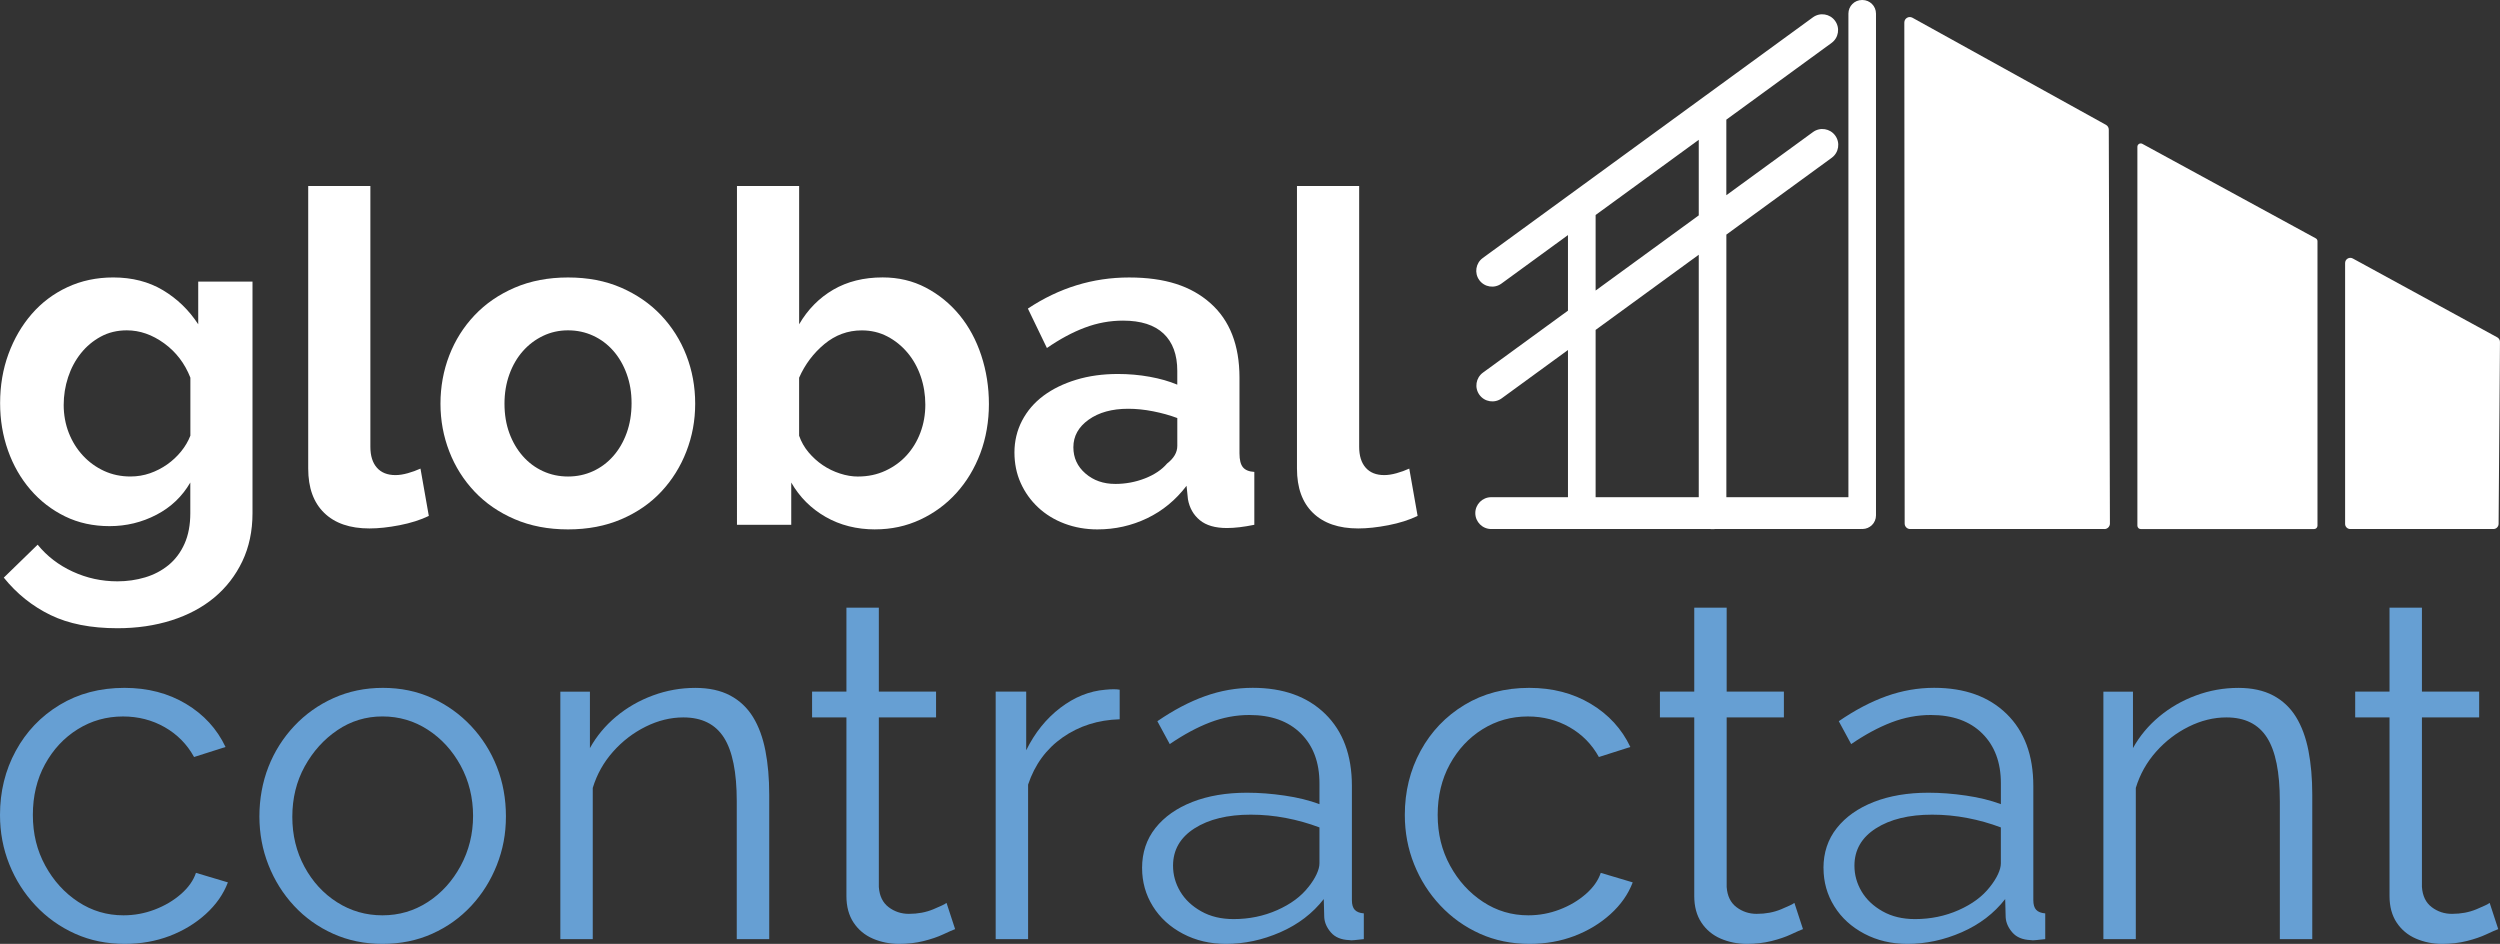 <?xml version="1.0" encoding="UTF-8"?><svg id="Calque_2" xmlns="http://www.w3.org/2000/svg" viewBox="0 0 950.18 358.75"><rect x="0" y="0" width="950.18" height="358.75" fill="#333333" stroke="none"/><defs><style>.cls-1{fill:#fff;}.cls-1,.cls-2{stroke-width:0px;}.cls-2{fill:#669fd3;}</style></defs><g id="logo-bleu-bleu-clair"><path class="cls-1" d="m41.66,199.97c-6.23,0-11.88-1.23-16.93-3.7-5.06-2.47-9.44-5.85-13.14-10.14-3.7-4.29-6.56-9.26-8.55-14.9C1.04,165.58.04,159.59.04,153.24c0-6.7,1.06-12.93,3.17-18.69,2.12-5.76,5.05-10.82,8.82-15.17,3.76-4.35,8.29-7.76,13.58-10.23,5.29-2.47,11.11-3.7,17.46-3.7,7.17,0,13.46,1.62,18.87,4.85,5.41,3.24,9.88,7.56,13.4,12.96v-16.23h20.63v88c0,6.82-1.3,12.93-3.88,18.34-2.59,5.41-6.15,9.99-10.67,13.76-4.53,3.76-9.94,6.64-16.23,8.64-6.29,2-13.14,3-20.55,3-10.11,0-18.61-1.68-25.48-5.03s-12.79-8.08-17.72-14.2l12.87-12.52c3.53,4.35,7.96,7.76,13.32,10.23,5.35,2.47,11.02,3.7,17.02,3.7,3.64,0,7.14-.5,10.49-1.5,3.35-1,6.32-2.56,8.91-4.67,2.58-2.12,4.61-4.82,6.08-8.11,1.47-3.29,2.2-7.17,2.2-11.64v-11.64c-3.06,5.29-7.35,9.38-12.87,12.26-5.53,2.88-11.46,4.32-17.81,4.32Zm7.94-18.87c2.58,0,5.05-.41,7.41-1.23,2.35-.82,4.52-1.94,6.53-3.35,2-1.41,3.76-3.06,5.29-4.94,1.53-1.88,2.7-3.88,3.53-6v-22.04c-2.12-5.41-5.44-9.76-9.96-13.05-4.53-3.29-9.26-4.94-14.2-4.94-3.65,0-6.94.79-9.88,2.38-2.94,1.59-5.47,3.7-7.58,6.35s-3.73,5.67-4.85,9.08c-1.12,3.41-1.68,6.94-1.68,10.58s.65,7.29,1.94,10.58c1.29,3.29,3.09,6.17,5.38,8.64,2.29,2.47,4.97,4.41,8.02,5.82,3.06,1.41,6.41,2.12,10.05,2.12Z"/><path class="cls-1" d="m117.14,70.7h23.63v99.11c0,3.41.82,6.06,2.47,7.94,1.65,1.88,4,2.82,7.05,2.82,1.41,0,2.97-.23,4.67-.71,1.7-.47,3.32-1.06,4.85-1.76l3.17,17.99c-3.17,1.53-6.88,2.71-11.11,3.53-4.23.82-8.05,1.23-11.46,1.23-7.41,0-13.14-1.97-17.19-5.91-4.06-3.94-6.08-9.55-6.08-16.84v-107.4Z"/><path class="cls-1" d="m215.9,201.21c-7.53,0-14.29-1.3-20.28-3.88-6-2.58-11.08-6.08-15.25-10.49-4.17-4.41-7.38-9.49-9.61-15.25-2.23-5.76-3.35-11.82-3.35-18.17s1.12-12.58,3.35-18.34c2.23-5.76,5.44-10.85,9.61-15.25,4.17-4.41,9.26-7.91,15.25-10.49,6-2.58,12.76-3.88,20.28-3.88s14.25,1.29,20.19,3.88c5.94,2.59,10.99,6.08,15.17,10.49,4.17,4.41,7.38,9.5,9.61,15.25,2.23,5.76,3.35,11.88,3.35,18.34s-1.12,12.41-3.35,18.17c-2.23,5.76-5.41,10.85-9.52,15.25-4.12,4.41-9.17,7.91-15.17,10.49-6,2.58-12.76,3.88-20.28,3.88Zm-24.16-47.79c0,4.12.62,7.85,1.85,11.2,1.23,3.35,2.94,6.26,5.11,8.73,2.17,2.47,4.73,4.38,7.67,5.73,2.94,1.35,6.11,2.03,9.52,2.03s6.58-.68,9.52-2.03c2.94-1.35,5.49-3.26,7.67-5.73,2.17-2.47,3.88-5.41,5.11-8.82,1.23-3.41,1.85-7.17,1.85-11.29s-.62-7.7-1.85-11.11c-1.23-3.41-2.94-6.35-5.11-8.82-2.18-2.47-4.73-4.38-7.67-5.73-2.94-1.35-6.11-2.03-9.52-2.03s-6.59.71-9.52,2.12c-2.94,1.41-5.5,3.35-7.67,5.82-2.18,2.47-3.88,5.41-5.11,8.82-1.23,3.41-1.85,7.11-1.85,11.11Z"/><path class="cls-1" d="m332.65,201.21c-7.05,0-13.35-1.59-18.87-4.76-5.53-3.17-9.88-7.52-13.05-13.05v16.05h-20.63V70.7h23.63v52.55c3.29-5.64,7.61-10.02,12.96-13.14,5.35-3.11,11.61-4.67,18.78-4.67,6,0,11.46,1.29,16.4,3.88,4.94,2.59,9.2,6.06,12.79,10.41,3.58,4.35,6.35,9.47,8.29,15.34,1.94,5.88,2.91,12.05,2.91,18.52s-1.09,12.93-3.26,18.69c-2.18,5.76-5.2,10.79-9.08,15.08-3.88,4.29-8.46,7.67-13.76,10.14-5.29,2.47-10.99,3.7-17.11,3.7Zm-6.52-20.1c3.76,0,7.23-.73,10.4-2.2,3.17-1.47,5.88-3.44,8.11-5.91,2.23-2.47,3.97-5.35,5.2-8.64,1.23-3.29,1.85-6.82,1.85-10.58s-.59-7.35-1.76-10.76c-1.18-3.41-2.85-6.41-5.03-8.99-2.18-2.58-4.73-4.64-7.67-6.17-2.94-1.53-6.17-2.29-9.7-2.29-5.29,0-10.02,1.74-14.2,5.2-4.17,3.47-7.38,7.73-9.61,12.79v22.04c.82,2.35,2.03,4.47,3.62,6.35,1.59,1.88,3.38,3.5,5.38,4.85,2,1.35,4.17,2.41,6.53,3.17,2.35.77,4.64,1.15,6.88,1.15Z"/><path class="cls-1" d="m417.12,201.21c-4.47,0-8.64-.74-12.52-2.2s-7.23-3.53-10.05-6.17c-2.82-2.65-5.03-5.73-6.61-9.26-1.59-3.53-2.38-7.41-2.38-11.64s.97-8.38,2.91-12.08c1.94-3.7,4.64-6.85,8.11-9.44,3.47-2.58,7.61-4.61,12.43-6.08,4.82-1.47,10.11-2.2,15.87-2.2,4.11,0,8.14.35,12.08,1.06,3.94.71,7.43,1.71,10.49,3v-5.29c0-6.11-1.74-10.82-5.2-14.11-3.47-3.29-8.61-4.94-15.43-4.94-4.94,0-9.76.88-14.46,2.65-4.7,1.76-9.52,4.35-14.46,7.76l-7.23-14.99c11.87-7.88,24.69-11.82,38.45-11.82s23.6,3.26,30.95,9.79c7.35,6.53,11.02,15.96,11.02,28.31v28.75c0,2.47.44,4.23,1.32,5.29.88,1.06,2.32,1.65,4.32,1.76v20.1c-4,.82-7.47,1.23-10.41,1.23-4.47,0-7.91-1-10.32-3-2.41-2-3.91-4.64-4.5-7.94l-.53-5.11c-4.12,5.41-9.11,9.52-14.99,12.34-5.88,2.82-12.17,4.23-18.87,4.23Zm6.7-17.28c4,0,7.79-.71,11.38-2.12,3.59-1.41,6.38-3.29,8.38-5.64,2.58-2,3.88-4.23,3.88-6.7v-10.58c-2.82-1.06-5.88-1.91-9.17-2.56-3.29-.65-6.47-.97-9.52-.97-6.11,0-11.11,1.38-14.99,4.14-3.88,2.76-5.82,6.26-5.82,10.49,0,4,1.53,7.32,4.58,9.96,3.06,2.65,6.82,3.97,11.29,3.97Z"/><path class="cls-1" d="m492.95,70.7h23.63v99.11c0,3.41.82,6.06,2.47,7.94,1.65,1.88,4,2.82,7.05,2.82,1.41,0,2.97-.23,4.67-.71,1.7-.47,3.32-1.06,4.85-1.76l3.17,17.99c-3.17,1.53-6.88,2.71-11.11,3.53s-8.05,1.23-11.46,1.23c-7.41,0-13.14-1.97-17.2-5.91-4.06-3.94-6.08-9.55-6.08-16.84v-107.4Z"/><path class="cls-1" d="m707.85,0h-.15c-2.86,0-5.17,2.32-5.17,5.17v183.81h-46.39v-99.81l40.05-29.2c2.7-1.97,3.29-5.75,1.32-8.45-1.97-2.7-5.75-3.29-8.45-1.32l-32.93,24v-28.72l40-29.16c2.69-1.96,3.28-5.72,1.32-8.41-1.96-2.69-5.72-3.28-8.41-1.32l-125.48,91.47c-2.69,1.96-3.28,5.72-1.32,8.41,1.96,2.69,5.72,3.28,8.41,1.32l25.29-18.44v28.72l-32.32,23.56c-2.7,1.97-3.29,5.75-1.32,8.45,1.97,2.7,5.75,3.29,8.45,1.32l25.19-18.37v55.94h-29.17c-3.34,0-6.05,2.71-6.05,6.05h0c0,3.34,2.71,6.05,6.05,6.05h33.25s.03,0,.05,0h2.25s.03,0,.05,0h47.64c.1,0,.19.03.28.03h1.2c.1,0,.19-.02.28-.03h55.16c.18,0,.36-.01.53-.03.08,0,.15.02.23.02h.15c2.86,0,5.17-2.32,5.17-5.17V5.17c0-2.86-2.32-5.17-5.17-5.17Zm-101.4,81.71l39.2-28.57v28.72l-39.2,28.57v-28.72Zm0,43.68l39.2-28.57v92.16h-39.2v-63.59Z"/><path class="cls-1" d="m949.15,128.22l-54.92-29.98c-1.31-.72-2.92.23-2.92,1.73v99.13c-.01,1.09.87,1.97,1.96,1.97h54.41c1.08,0,1.96-.87,1.97-1.96l.52-69.15c0-.73-.39-1.4-1.03-1.75Z"/><path class="cls-1" d="m880.15,90.58l-65.9-35.91c-.85-.46-1.89.15-1.89,1.12v144.01c0,.71.57,1.28,1.28,1.28h65.89c.71,0,1.28-.57,1.28-1.28v-108.1c.01-.47-.24-.9-.65-1.12Z"/><path class="cls-1" d="m799.84,201.07h-73.85c-1.15,0-2.08-.93-2.08-2.08l-.13-190.43c0-1.59,1.7-2.59,3.09-1.82l73.55,40.71c.66.37,1.07,1.06,1.07,1.82l.43,149.72c0,1.15-.93,2.09-2.08,2.09Z"/><path class="cls-2" d="m47.48,358.75c-6.89,0-13.2-1.29-18.94-3.87-5.74-2.58-10.76-6.16-15.04-10.72-4.29-4.56-7.61-9.79-9.97-15.68s-3.53-12.13-3.53-18.74c0-8.89,1.99-17,5.98-24.33,3.99-7.33,9.54-13.16,16.67-17.48,7.13-4.32,15.34-6.49,24.65-6.49,8.82,0,16.61,2.02,23.38,6.07,6.77,4.05,11.78,9.51,15.04,16.4l-11.96,3.81c-2.66-4.83-6.38-8.61-11.15-11.33-4.77-2.72-10.06-4.08-15.86-4.08-6.28,0-12.02,1.62-17.22,4.86-5.2,3.24-9.33,7.68-12.42,13.32s-4.62,12.06-4.62,19.25,1.57,13.5,4.71,19.25c3.14,5.76,7.31,10.35,12.51,13.77,5.19,3.42,10.93,5.13,17.22,5.13,4.11,0,8.07-.73,11.87-2.18,3.81-1.45,7.13-3.41,9.97-5.89,2.84-2.48,4.74-5.17,5.71-8.07l12.14,3.62c-1.69,4.47-4.5,8.49-8.43,12.05-3.93,3.56-8.52,6.34-13.77,8.34-5.26,1.99-10.91,2.99-16.95,2.99Z"/><path class="cls-2" d="m145.35,358.75c-6.77,0-13.02-1.29-18.76-3.87-5.74-2.58-10.69-6.13-14.86-10.63s-7.4-9.67-9.7-15.5c-2.3-5.83-3.44-11.98-3.44-18.47s1.15-13.01,3.44-18.83c2.29-5.83,5.56-10.99,9.79-15.5,4.23-4.5,9.21-8.05,14.95-10.63,5.74-2.58,11.99-3.88,18.76-3.88s12.99,1.29,18.67,3.88c5.68,2.58,10.63,6.13,14.86,10.63,4.23,4.51,7.49,9.67,9.79,15.5,2.29,5.83,3.44,12.11,3.44,18.83s-1.15,12.64-3.44,18.47c-2.3,5.83-5.53,11-9.7,15.5s-9.12,8.05-14.86,10.63c-5.74,2.58-12.05,3.87-18.94,3.87Zm-34.25-48.3c0,6.96,1.54,13.29,4.62,18.99,3.08,5.7,7.22,10.2,12.42,13.5,5.19,3.3,10.93,4.95,17.22,4.95s12.02-1.68,17.22-5.04c5.19-3.36,9.36-7.95,12.51-13.77,3.14-5.82,4.71-12.15,4.71-18.99s-1.57-13.31-4.71-19.07c-3.14-5.76-7.31-10.32-12.51-13.68-5.2-3.36-10.94-5.04-17.22-5.04s-11.99,1.74-17.13,5.22c-5.14,3.48-9.27,8.07-12.42,13.77-3.14,5.7-4.71,12.09-4.71,19.16Z"/><path class="cls-2" d="m292.34,356.94h-12.32v-52.4c0-11.04-1.63-19.12-4.89-24.22-3.26-5.1-8.4-7.65-15.41-7.65-4.83,0-9.61,1.17-14.32,3.51-4.71,2.34-8.85,5.51-12.41,9.53-3.57,4.02-6.13,8.6-7.7,13.75v57.49h-12.32v-94.06h11.24v21.44c2.54-4.57,5.86-8.56,9.97-11.98,4.11-3.42,8.76-6.1,13.96-8.02,5.19-1.92,10.57-2.88,16.13-2.88,5.19,0,9.61.96,13.23,2.88,3.62,1.92,6.52,4.66,8.7,8.2,2.18,3.55,3.74,7.81,4.71,12.79.97,4.99,1.45,10.54,1.45,16.67v54.97Z"/><path class="cls-2" d="m363.02,353.13c-.97.36-2.48,1.03-4.53,1.99-2.06.97-4.53,1.81-7.43,2.54-2.9.73-6.04,1.09-9.42,1.09s-6.8-.67-9.88-2-5.53-3.37-7.34-6.1c-1.81-2.73-2.72-6.1-2.72-10.1v-67.89h-13.05v-9.79h13.05v-31.9h12.32v31.9h21.75v9.79h-21.75v64.47c.24,3.4,1.48,5.95,3.72,7.65,2.23,1.7,4.8,2.55,7.7,2.55,3.38,0,6.46-.57,9.24-1.72,2.78-1.15,4.47-1.96,5.07-2.45l3.26,9.97Z"/><path class="cls-2" d="m425.55,273.38c-8.22.24-15.44,2.54-21.66,6.89-6.22,4.35-10.6,10.33-13.14,17.94v58.72h-12.32v-94.06h11.6v22.29c3.26-6.64,7.58-12.02,12.96-16.13,5.38-4.11,11.08-6.4,17.13-6.89,1.21-.12,2.27-.18,3.17-.18s1.66.06,2.27.18v11.24Z"/><path class="cls-2" d="m434.07,329.93c0-5.88,1.69-10.95,5.07-15.22,3.38-4.26,8.06-7.56,14.05-9.91,5.98-2.34,12.9-3.51,20.75-3.51,4.59,0,9.36.36,14.32,1.09,4.95.72,9.36,1.81,13.23,3.26v-7.95c0-7.92-2.36-14.23-7.07-18.91-4.71-4.68-11.24-7.03-19.57-7.03-5.08,0-10.06.94-14.95,2.81-4.89,1.87-10,4.62-15.31,8.25l-4.71-8.7c6.16-4.23,12.2-7.4,18.12-9.52,5.92-2.11,11.96-3.17,18.12-3.17,11.6,0,20.78,3.3,27.55,9.91,6.77,6.6,10.15,15.73,10.15,27.38v43.4c0,1.68.36,2.91,1.09,3.69.73.78,1.87,1.23,3.44,1.35v9.79c-1.33.12-2.48.24-3.44.36-.97.12-1.69.12-2.17,0-3.02-.12-5.32-1.09-6.89-2.9-1.57-1.81-2.42-3.74-2.54-5.8l-.18-6.89c-4.23,5.44-9.73,9.64-16.49,12.6-6.77,2.96-13.65,4.44-20.66,4.44-6.04,0-11.51-1.29-16.4-3.87-4.89-2.58-8.7-6.06-11.42-10.45-2.72-4.38-4.08-9.21-4.08-14.5Zm63.25,7.18c1.33-1.68,2.36-3.29,3.08-4.85.72-1.55,1.09-2.93,1.09-4.13v-13.65c-4.11-1.55-8.37-2.75-12.78-3.59-4.41-.84-8.85-1.26-13.32-1.26-8.82,0-15.95,1.74-21.39,5.21-5.44,3.47-8.16,8.2-8.16,14.19,0,3.47.91,6.74,2.72,9.79s4.47,5.57,7.97,7.54c3.5,1.98,7.61,2.96,12.32,2.96,5.92,0,11.45-1.14,16.58-3.41,5.13-2.27,9.09-5.21,11.87-8.8Z"/><path class="cls-2" d="m581.41,358.75c-6.89,0-13.2-1.29-18.94-3.87-5.74-2.58-10.75-6.16-15.04-10.72-4.29-4.56-7.61-9.79-9.97-15.68s-3.53-12.13-3.53-18.74c0-8.89,1.99-17,5.98-24.33,3.99-7.33,9.54-13.16,16.67-17.48,7.13-4.32,15.34-6.49,24.65-6.49,8.82,0,16.61,2.02,23.38,6.07,6.76,4.05,11.78,9.51,15.04,16.4l-11.96,3.81c-2.66-4.83-6.38-8.61-11.15-11.33-4.77-2.72-10.06-4.08-15.86-4.08-6.28,0-12.02,1.62-17.22,4.86-5.2,3.24-9.33,7.68-12.42,13.32s-4.62,12.06-4.62,19.25,1.57,13.5,4.71,19.25c3.14,5.76,7.31,10.35,12.51,13.77,5.19,3.42,10.93,5.13,17.22,5.13,4.11,0,8.06-.73,11.87-2.18,3.81-1.45,7.13-3.41,9.97-5.89,2.84-2.48,4.74-5.17,5.71-8.07l12.14,3.62c-1.69,4.47-4.5,8.49-8.43,12.05-3.93,3.56-8.52,6.34-13.77,8.34-5.26,1.99-10.91,2.99-16.95,2.99Z"/><path class="cls-2" d="m685.26,353.13c-.97.36-2.48,1.03-4.53,1.99-2.06.97-4.53,1.81-7.43,2.54-2.9.73-6.04,1.09-9.42,1.09s-6.8-.67-9.88-2-5.53-3.37-7.34-6.1c-1.81-2.73-2.72-6.1-2.72-10.1v-67.89h-13.05v-9.79h13.05v-31.9h12.32v31.9h21.75v9.79h-21.75v64.47c.24,3.4,1.48,5.95,3.72,7.65,2.23,1.7,4.8,2.55,7.7,2.55,3.38,0,6.46-.57,9.24-1.72,2.78-1.15,4.47-1.96,5.08-2.45l3.26,9.97Z"/><path class="cls-2" d="m693.05,329.93c0-5.88,1.69-10.95,5.08-15.22,3.38-4.26,8.07-7.56,14.05-9.91,5.98-2.34,12.9-3.51,20.75-3.51,4.59,0,9.36.36,14.32,1.09,4.95.72,9.36,1.81,13.23,3.26v-7.95c0-7.92-2.36-14.23-7.07-18.91-4.71-4.68-11.24-7.03-19.57-7.03-5.07,0-10.06.94-14.95,2.81-4.89,1.87-10,4.62-15.31,8.25l-4.71-8.7c6.16-4.23,12.2-7.4,18.12-9.52,5.92-2.11,11.96-3.17,18.12-3.17,11.6,0,20.78,3.3,27.55,9.91,6.76,6.6,10.15,15.73,10.15,27.38v43.4c0,1.68.36,2.91,1.09,3.69.73.78,1.87,1.23,3.44,1.35v9.79c-1.33.12-2.48.24-3.44.36-.97.12-1.69.12-2.17,0-3.02-.12-5.32-1.09-6.89-2.9-1.57-1.81-2.42-3.74-2.54-5.8l-.18-6.89c-4.23,5.44-9.73,9.64-16.49,12.6-6.77,2.96-13.66,4.44-20.66,4.44-6.04,0-11.51-1.29-16.4-3.87-4.89-2.58-8.7-6.06-11.42-10.45-2.72-4.38-4.08-9.21-4.08-14.5Zm63.25,7.18c1.33-1.68,2.36-3.29,3.08-4.85.72-1.55,1.09-2.93,1.09-4.13v-13.65c-4.11-1.55-8.37-2.75-12.78-3.59-4.41-.84-8.85-1.26-13.32-1.26-8.82,0-15.95,1.74-21.39,5.21-5.44,3.47-8.16,8.2-8.16,14.19,0,3.47.91,6.74,2.72,9.79,1.81,3.05,4.47,5.57,7.97,7.54,3.5,1.98,7.61,2.96,12.33,2.96,5.92,0,11.45-1.14,16.58-3.41,5.13-2.27,9.09-5.21,11.87-8.8Z"/><path class="cls-2" d="m878.82,356.94h-12.32v-52.4c0-11.04-1.63-19.12-4.89-24.22-3.26-5.1-8.4-7.65-15.41-7.65-4.83,0-9.61,1.17-14.32,3.51-4.71,2.34-8.85,5.51-12.42,9.53-3.57,4.02-6.13,8.6-7.7,13.75v57.49h-12.32v-94.06h11.24v21.44c2.54-4.57,5.86-8.56,9.97-11.98,4.11-3.42,8.76-6.1,13.96-8.02,5.19-1.92,10.57-2.88,16.13-2.88,5.19,0,9.61.96,13.23,2.88,3.62,1.92,6.52,4.66,8.7,8.2,2.17,3.55,3.74,7.81,4.71,12.79.96,4.99,1.45,10.54,1.45,16.67v54.97Z"/><path class="cls-2" d="m949.51,353.13c-.97.36-2.48,1.03-4.53,1.99-2.06.97-4.53,1.81-7.43,2.54-2.9.73-6.04,1.09-9.42,1.09s-6.8-.67-9.88-2-5.53-3.37-7.34-6.1c-1.81-2.73-2.72-6.1-2.72-10.1v-67.89h-13.05v-9.79h13.05v-31.9h12.32v31.9h21.75v9.79h-21.75v64.47c.24,3.4,1.48,5.95,3.72,7.65,2.23,1.7,4.8,2.55,7.7,2.55,3.38,0,6.46-.57,9.24-1.72,2.78-1.15,4.47-1.96,5.08-2.45l3.26,9.97Z"/></g></svg>